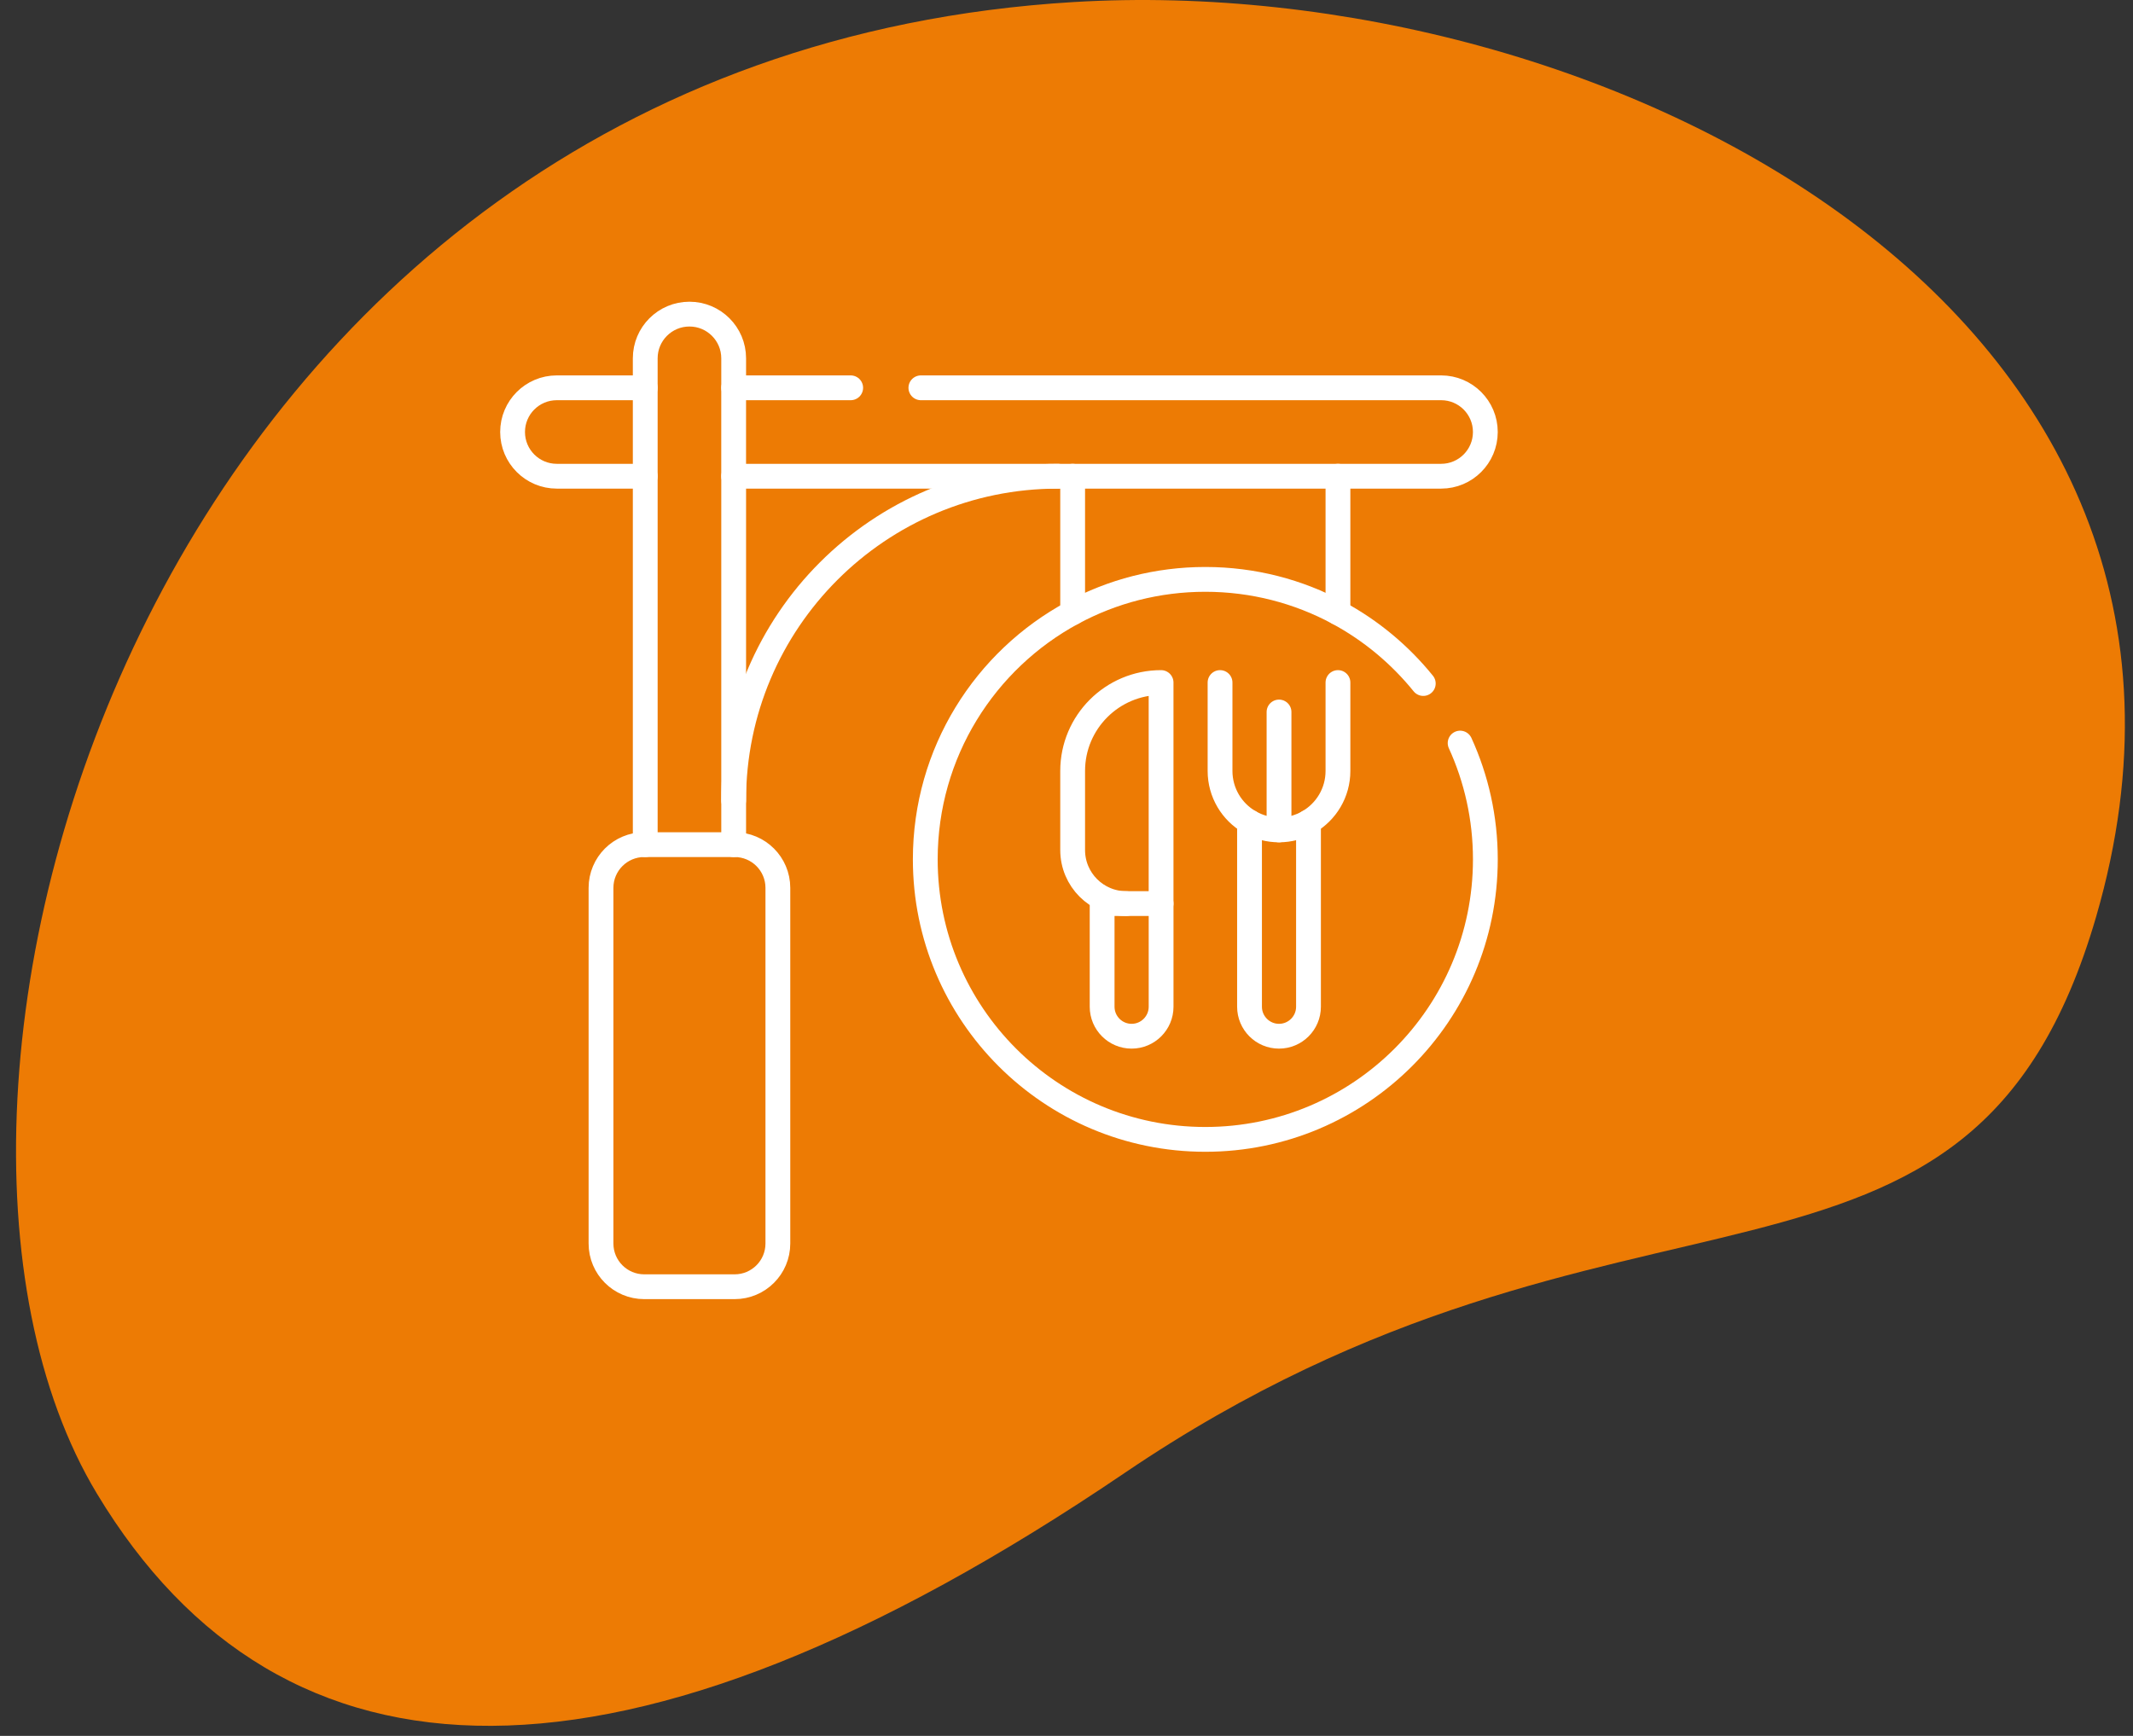 <svg width="129" height="105" viewBox="0 0 129 105" fill="none" xmlns="http://www.w3.org/2000/svg">
<rect x="0" y="0" width="129" height="105" fill="#333333" stroke="none"/>
<path d="M126.766 55.465C137.44 18.771 96.887 -1.791 64.95 0.123C9 3.474 -8.763 66.042 5.853 90.33C17.016 108.881 37.655 109.687 68.019 89.093C98.382 68.499 119.111 81.78 126.766 55.465Z" fill="#ED7B04"/>
<path d="M80.917 41.285V46.633C80.917 47.952 80.201 49.104 79.135 49.72C78.045 50.355 76.672 50.362 75.569 49.72C74.499 49.105 73.786 47.944 73.786 46.633V41.285" stroke="white" stroke-width="1.5" stroke-miterlimit="10" stroke-linecap="round" stroke-linejoin="round"/>
<path d="M77.353 43.067V50.199" stroke="white" stroke-width="1.5" stroke-miterlimit="10" stroke-linecap="round" stroke-linejoin="round"/>
<path d="M79.135 49.719V60.895C79.135 61.879 78.336 62.678 77.352 62.678C76.368 62.678 75.569 61.879 75.569 60.895V49.719" stroke="white" stroke-width="1.5" stroke-miterlimit="10" stroke-linecap="round" stroke-linejoin="round"/>
<path d="M70.22 54.655V41.285C68.744 41.285 67.406 41.884 66.439 42.851C65.471 43.819 64.872 45.157 64.872 46.633V51.417C64.872 53.206 66.322 54.656 68.111 54.656" stroke="white" stroke-width="1.5" stroke-miterlimit="10" stroke-linecap="round" stroke-linejoin="round"/>
<path d="M70.221 54.656V60.895C70.221 61.879 69.422 62.678 68.438 62.678C67.454 62.678 66.655 61.879 66.655 60.895V54.656C67.918 54.656 68.75 54.656 70.221 54.656Z" stroke="white" stroke-width="1.5" stroke-miterlimit="10" stroke-linecap="round" stroke-linejoin="round"/>
<path d="M44.37 51.09H44.429C45.873 51.09 47.044 52.261 47.044 53.705V75.217C47.044 76.661 45.873 77.831 44.429 77.831H38.962C37.518 77.831 36.348 76.661 36.348 75.217V53.705C36.348 52.261 37.518 51.09 38.962 51.09H39.022" stroke="white" stroke-width="1.5" stroke-miterlimit="10" stroke-linecap="round" stroke-linejoin="round"/>
<path d="M44.371 28.805C44.371 29.605 44.371 49.964 44.371 51.09H39.023V28.805" stroke="white" stroke-width="1.5" stroke-miterlimit="10" stroke-linecap="round" stroke-linejoin="round"/>
<path d="M39.023 23.457V21.674C39.023 20.197 40.219 19 41.697 19C43.172 19 44.371 20.196 44.371 21.674V23.457" stroke="white" stroke-width="1.5" stroke-miterlimit="10" stroke-linecap="round" stroke-linejoin="round"/>
<path d="M55.693 23.457H87.157C88.634 23.457 89.831 24.654 89.831 26.131C89.831 27.607 88.635 28.805 87.157 28.805H80.918" stroke="white" stroke-width="1.5" stroke-miterlimit="10" stroke-linecap="round" stroke-linejoin="round"/>
<path d="M51.448 23.457H44.37V28.805H63.981H64.872" stroke="white" stroke-width="1.5" stroke-miterlimit="10" stroke-linecap="round" stroke-linejoin="round"/>
<path d="M39.023 23.457H33.674C32.197 23.457 31 24.654 31 26.131C31 27.607 32.196 28.805 33.674 28.805H39.023V23.457Z" stroke="white" stroke-width="1.5" stroke-miterlimit="10" stroke-linecap="round" stroke-linejoin="round"/>
<path d="M88.306 44.947C89.286 47.09 89.832 49.472 89.832 51.981C89.832 61.335 82.249 68.918 72.895 68.918C63.542 68.918 55.959 61.335 55.959 51.981C55.959 45.53 59.566 39.921 64.873 37.061C67.26 35.775 69.993 35.045 72.895 35.045C75.797 35.045 78.53 35.775 80.918 37.061C82.911 38.135 84.663 39.597 86.077 41.344" stroke="white" stroke-width="1.5" stroke-miterlimit="10" stroke-linecap="round" stroke-linejoin="round"/>
<path d="M44.37 48.416C44.37 37.585 53.15 28.805 63.981 28.805" stroke="white" stroke-width="1.5" stroke-miterlimit="10" stroke-linecap="round" stroke-linejoin="round"/>
<path d="M64.872 37.062V28.805H80.917V37.062" stroke="white" stroke-width="1.5" stroke-miterlimit="10" stroke-linecap="round" stroke-linejoin="round"/>
</svg>
